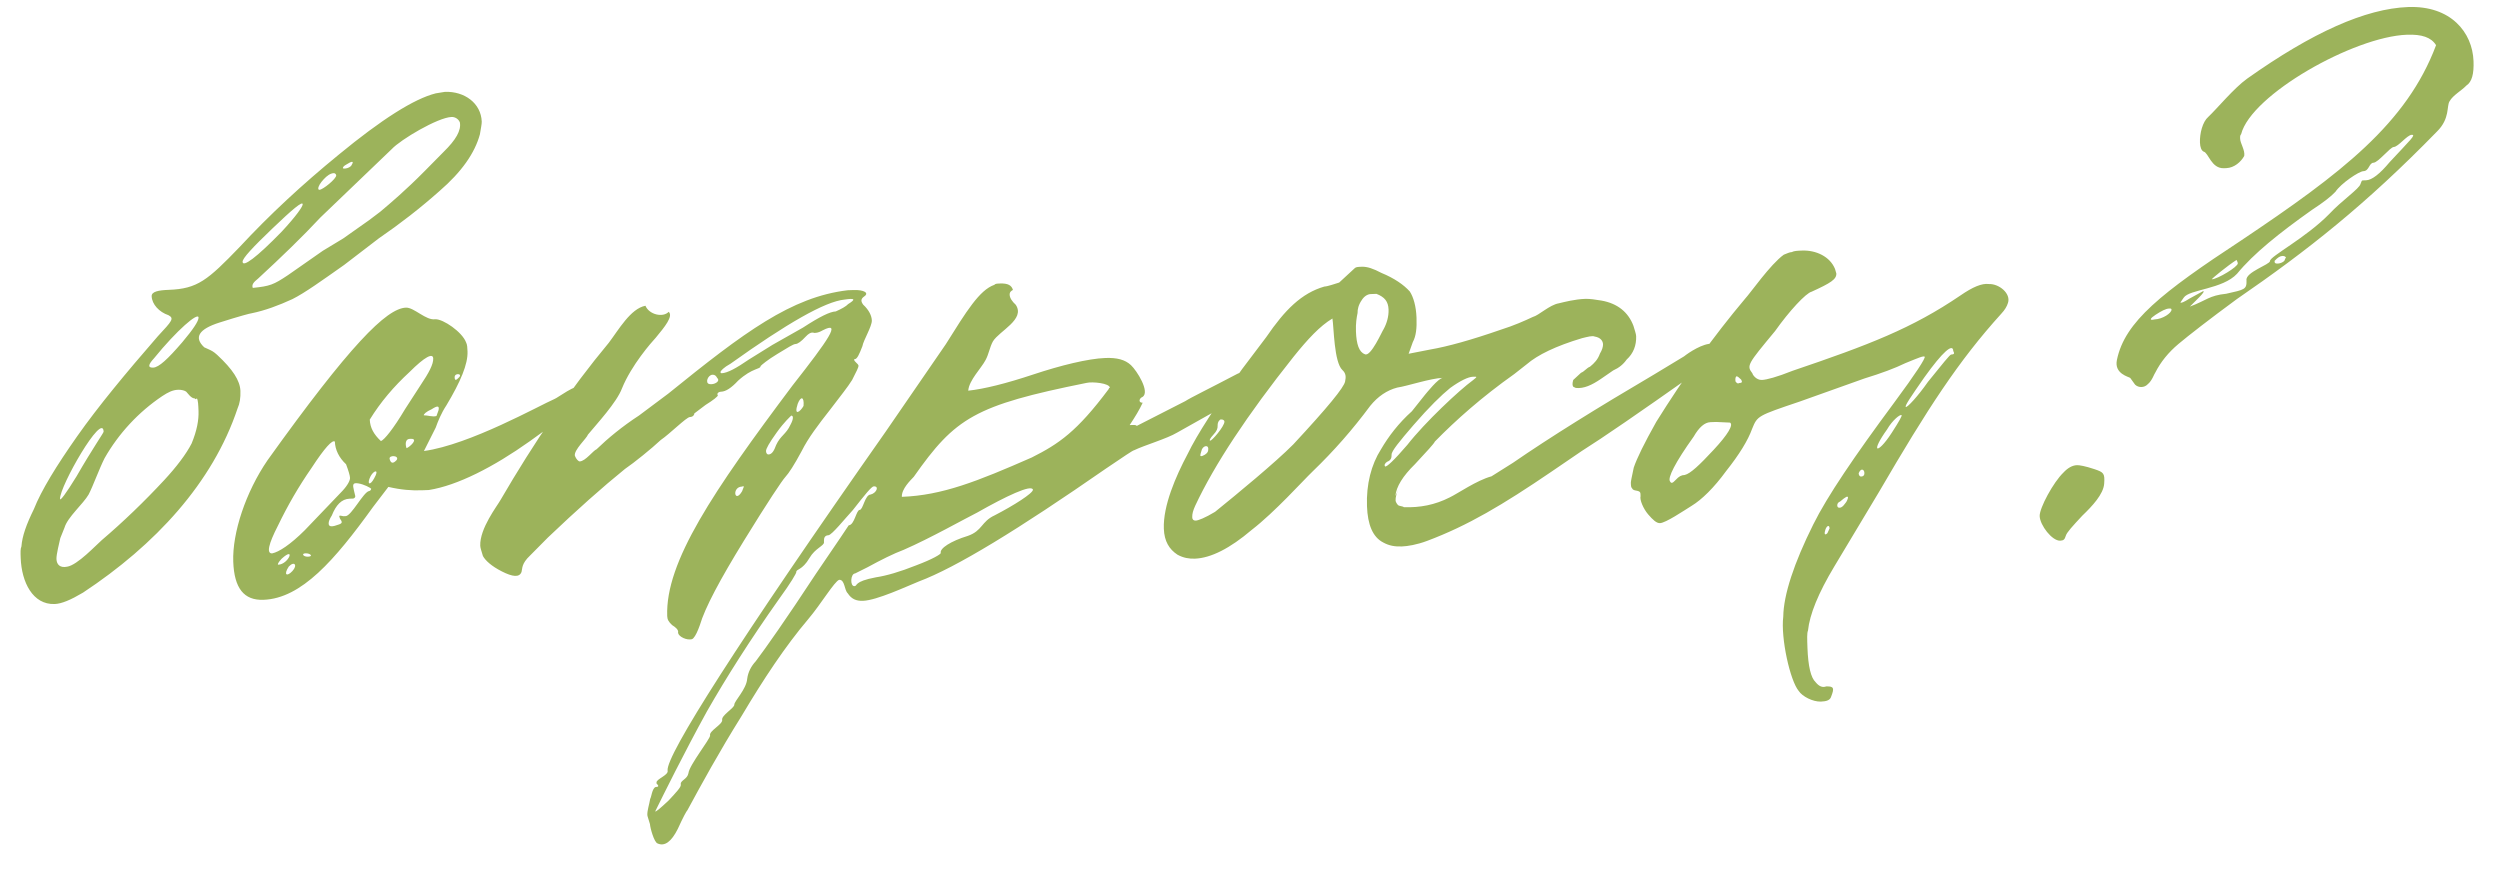 <?xml version="1.0" encoding="UTF-8"?> <svg xmlns="http://www.w3.org/2000/svg" width="398" height="139" viewBox="0 0 398 139" fill="none"><path d="M3.295 88.838C3.261 87.922 3.241 87.372 3.411 86.999C3.533 85.344 4.199 83.484 5.394 81.056C6.569 78.077 8.992 74.135 12.305 69.427C15.617 64.719 20.009 59.421 25.113 53.546C27.408 51.077 27.761 50.697 26.824 50.181C25.338 49.685 24.192 48.443 24.145 47.161C24.118 46.428 25.211 46.204 26.86 46.144C31.44 45.975 33.041 44.632 38.166 39.307C42.931 34.179 48.076 29.403 53.953 24.601C60.72 19.032 65.918 15.722 69.373 14.861L70.832 14.624C73.946 14.51 76.585 16.431 76.693 19.362C76.706 19.729 76.55 20.468 76.4 21.391C75.592 24.356 73.501 27.368 69.945 30.434C66.925 33.114 63.714 35.616 60.314 37.943L54.783 42.182C51.206 44.699 48.525 46.632 46.544 47.622C44.379 48.619 42.207 49.432 40.022 49.88C39.839 49.886 38.204 50.313 34.94 51.35C31.675 52.388 30.806 53.704 32.516 55.292L33.262 55.632C33.635 55.801 34.008 55.971 34.578 56.501C37.048 58.795 38.214 60.587 38.275 62.235C38.315 63.335 38.166 64.257 37.826 65.004C33.86 76.891 24.683 86.768 13.22 94.344C11.246 95.517 9.8 96.121 8.701 96.161C5.22 96.289 3.436 92.685 3.295 88.838ZM45.853 43.795L51.398 39.922L54.628 37.968L58.741 35.065L60.526 33.716C62.127 32.373 64.618 30.263 67.625 27.217L70.632 24.171C72.58 22.265 73.442 20.766 73.212 19.49C73.008 18.947 72.445 18.601 71.896 18.621C69.697 18.702 63.773 22.222 62.361 23.741L51.019 34.615C48.195 37.654 44.829 40.897 41.103 44.336C40.39 44.913 40.037 45.292 40.24 45.835C42.982 45.551 43.525 45.348 45.853 43.795ZM54.584 26.779C54.774 26.956 55.866 26.732 56.029 26.176C56.375 25.613 56.009 25.626 55.113 26.209C54.753 26.406 54.577 26.596 54.584 26.779ZM50.667 30.042C50.667 30.042 50.674 30.225 50.857 30.218C51.407 30.198 53.545 28.468 53.525 27.919C53.518 27.736 53.328 27.559 53.145 27.566C52.595 27.586 52.059 27.973 51.53 28.543C51 29.112 50.654 29.675 50.667 30.042ZM44.864 36.86C47.158 34.39 48.203 32.884 48.19 32.518C48.17 31.968 46.568 33.311 43.378 36.364C40.188 39.416 38.6 41.126 38.62 41.675C38.654 42.592 40.798 41.045 44.864 36.86ZM29.001 54.504C30.759 52.421 31.628 51.105 31.608 50.556C31.574 49.64 28.194 52.516 24.509 57.054C23.626 58.004 23.463 58.56 24.379 58.526C25.295 58.493 26.714 57.157 29.001 54.504ZM16.215 85.978C19.595 83.102 22.962 79.86 26.138 76.441C28.08 74.351 29.654 72.275 30.51 70.593C31.352 68.544 31.658 66.882 31.604 65.416C31.57 64.5 31.543 63.767 31.346 63.407C31.17 63.597 31.17 63.597 30.98 63.421C30.43 63.441 29.847 62.545 29.657 62.369C29.467 62.192 28.911 62.029 28.361 62.049C27.445 62.083 26.726 62.476 25.83 63.06C22.07 65.583 18.894 69.002 16.653 72.937C15.798 74.619 14.8 77.408 14.114 78.717C13.252 80.216 10.761 82.326 10.272 83.995L9.6 85.671C9.443 86.41 8.961 88.263 8.988 88.996C9.022 89.912 9.591 90.441 10.684 90.218C12.326 89.974 15.326 86.745 16.215 85.978ZM12.174 75.853C14.761 71.355 16.505 68.906 16.498 68.723C16.377 65.425 9.48 77.42 9.554 79.435C9.567 79.802 10.443 78.669 12.174 75.853ZM37.134 89.429C36.966 84.849 39.112 78.349 42.594 73.267C55.682 54.991 61.519 49.089 64.634 48.975C65.916 48.928 67.829 51.059 69.288 50.822C70.571 50.775 73.583 52.866 74.193 54.494C74.39 54.854 74.41 55.404 74.43 55.953C74.504 57.969 73.323 60.764 71.076 64.516C70.207 65.832 69.704 67.134 69.371 68.064L67.491 71.802C74.792 70.8 85.936 64.52 88.284 63.516C88.827 63.313 91.501 61.197 92.973 61.326C93.34 61.312 93.53 61.489 93.726 61.849C94.31 62.744 92.898 64.264 89.674 66.4L84.312 70.267C78.591 74.329 72.829 77.293 68.269 78.011L67.17 78.052C65.521 78.112 63.866 77.989 61.83 77.514L59.38 80.723C53.27 89.203 47.989 95.267 41.944 95.49C38.829 95.604 37.289 93.643 37.134 89.429ZM64.493 65.124L66.924 61.366C68.315 59.297 69.001 57.987 68.968 57.071C68.934 56.155 67.671 56.752 65.194 59.228C62.71 61.521 60.599 63.983 58.868 66.799C58.915 68.081 59.505 69.16 60.645 70.219C61.188 70.016 62.593 68.313 64.493 65.124ZM72.38 60.065C72.4 60.614 72.583 60.608 73.112 60.038C73.642 59.468 72.353 59.332 72.38 60.065ZM69.487 66.225L69.82 65.296C69.976 64.556 69.61 64.569 68.714 65.153C67.811 65.553 67.459 65.933 67.465 66.116C68.015 66.096 68.944 66.428 69.487 66.225ZM48.508 84.424L54.515 78.15C55.398 77.2 55.737 76.454 55.724 76.087C55.71 75.721 55.5 74.995 55.093 73.909C53.953 72.85 53.357 71.588 53.31 70.305C52.93 69.952 51.694 71.282 49.61 74.477C47.52 77.489 45.795 80.488 44.261 83.663C42.72 86.655 42.407 88.134 43.323 88.101C44.416 87.877 46.207 86.71 48.508 84.424ZM65.401 69.861L65.218 69.868C64.485 69.895 64.519 70.811 64.722 71.353C65.265 71.15 66.684 69.814 65.401 69.861ZM62.035 73.103C62.245 73.829 62.611 73.816 63.141 73.246C63.664 72.493 61.825 72.377 62.035 73.103ZM59.015 75.783C58.329 77.092 58.892 77.438 59.578 76.129C60.44 74.63 59.531 74.847 59.015 75.783ZM54.127 82.567C53.924 82.024 53.924 82.024 54.663 82.18L55.03 82.167C55.946 82.133 57.826 78.395 58.736 78.178C58.919 78.171 59.095 77.981 59.089 77.798C58.899 77.622 57.962 77.106 57.04 76.956C56.117 76.807 56.13 77.173 56.347 78.082L56.564 78.992C56.571 79.175 56.394 79.365 56.211 79.371L55.662 79.392C54.379 79.439 53.497 80.388 52.825 82.064C52.478 82.627 52.309 83.001 52.322 83.367C52.342 83.917 52.892 83.897 53.978 83.49C54.52 83.286 54.514 83.103 54.127 82.567ZM44.822 88.963C44.293 89.533 44.123 89.906 44.306 89.899C45.955 89.839 47.13 86.86 44.822 88.963ZM48.643 88.089C47.91 88.116 48.297 88.652 49.029 88.625C49.946 88.591 49.376 88.062 48.643 88.089ZM45.969 90.205C45.1 91.521 45.663 91.867 46.545 90.918C47.428 89.968 46.851 89.255 45.969 90.205ZM109.842 101.8C108.926 101.834 107.8 101.141 107.963 100.585C107.95 100.219 107.57 99.866 107.007 99.519C106.437 98.99 106.24 98.63 106.22 98.081C105.904 89.47 113.561 78.181 126.153 61.391C131.936 54.023 134.027 51.011 130.966 52.591C130.606 52.788 130.247 52.985 129.697 53.005C129.514 53.011 129.134 52.659 128.252 53.608C127.546 54.368 127.01 54.755 126.643 54.768C126.277 54.782 125.381 55.365 123.766 56.342C122.15 57.318 121.261 58.085 121.085 58.275C121.105 58.824 119.809 58.505 117.501 60.608C116.443 61.748 115.547 62.331 114.814 62.358C114.264 62.378 114.095 62.751 114.284 62.928C114.291 63.111 113.579 63.687 112.323 64.467L110.538 65.817C110.545 66 110.375 66.374 109.825 66.394C109.276 66.414 106.622 69.08 105.19 70.05C103.771 71.386 100.921 73.692 99.489 74.662C95.926 77.545 91.84 81.181 87.231 85.57L84.401 88.426C82.982 89.762 83.192 90.488 83.029 91.044C82.697 91.974 81.591 91.831 79.908 90.976C78.225 90.12 77.276 89.238 76.882 88.519C76.672 87.792 76.469 87.249 76.455 86.883C76.354 84.135 79.158 80.546 79.674 79.61C85.023 70.424 90.766 61.957 96.916 54.577C98.491 52.501 100.385 49.129 102.753 48.675C103.357 50.12 105.575 50.589 106.458 49.639C107.218 50.345 105.813 52.048 104.407 53.751C103.702 54.511 100.532 58.113 99.017 61.837C98.182 64.07 95.006 67.489 93.601 69.191C93.438 69.748 91.306 71.661 91.523 72.57C91.727 73.113 92.106 73.466 92.29 73.459C93.206 73.425 94.428 71.729 94.971 71.526C96.742 69.81 99.056 67.89 101.744 66.14L106.386 62.667C118.501 52.866 126.001 47.27 134.951 46.207L135.867 46.174C137.516 46.113 138.452 46.629 137.556 47.212C137.02 47.599 137.034 47.965 137.42 48.502C138.37 49.384 138.77 50.286 138.797 51.019C138.831 51.935 137.446 54.188 137.296 55.111C136.794 56.413 136.454 57.159 136.088 57.173C135.905 57.18 135.911 57.363 136.291 57.716C136.481 57.892 136.671 58.069 136.678 58.252C136.685 58.435 136.345 59.181 135.659 60.491C134.967 61.617 133.738 63.13 132.164 65.206C130.236 67.662 128.661 69.737 127.636 71.793C126.434 74.039 125.565 75.355 125.036 75.925C124.506 76.495 122.246 79.88 118.437 86.074C114.629 92.268 112.226 96.759 111.411 99.541C111.078 100.471 110.738 101.217 110.385 101.597C110.209 101.787 110.026 101.794 109.842 101.8ZM114.699 59.243C114.699 59.243 114.706 59.426 114.889 59.42C115.805 59.386 117.244 58.599 119.212 57.243L122.979 54.903L127.831 52.156C130.519 50.406 132.141 49.613 133.057 49.579C133.959 49.179 134.679 48.786 135.032 48.406C136.287 47.626 136.097 47.449 134.455 47.693C131.347 47.991 125.239 51.517 116.301 57.9C115.222 58.49 114.693 59.06 114.699 59.243ZM114.183 60.179C113.987 59.82 113.797 59.643 113.43 59.657C112.698 59.684 112.195 60.986 112.935 61.143C113.674 61.299 114.753 60.709 114.183 60.179ZM126.993 64.295C126.334 66.337 127.407 65.564 127.923 64.628C128.052 63.155 127.496 62.992 126.993 64.295ZM122.336 72.355C122.886 72.335 123.232 71.772 123.565 70.842C124.244 69.35 125.153 69.133 125.832 67.64C126.348 66.704 126.328 66.154 125.961 66.168C125.785 66.358 124.896 67.124 123.674 68.82C122.452 70.516 121.936 71.452 121.95 71.819C121.963 72.185 122.153 72.362 122.336 72.355ZM118.121 77.463C116.472 77.524 116.939 80.258 118.148 78.196C118.311 77.64 118.664 77.26 118.121 77.463ZM103.476 131.204C103.266 130.478 103.062 129.935 103.056 129.752C103.029 129.019 103.361 128.089 103.511 127.167C103.687 126.977 103.817 125.504 104.36 125.301C104.909 125.281 104.903 125.097 104.523 124.744L104.516 124.561C104.496 124.012 106.491 123.388 106.281 122.662C106.01 120.287 117.455 102.254 140.99 68.734L150.568 54.806C153.861 49.548 155.938 46.17 158.293 45.349C158.47 45.16 158.653 45.153 159.202 45.133C160.485 45.085 161.048 45.432 161.258 46.158C160.898 46.354 160.722 46.544 160.735 46.911C160.756 47.46 161.142 47.997 161.712 48.526C163.265 50.854 159.112 52.658 158.073 54.347C157.557 55.283 157.415 56.389 156.899 57.325C156.213 58.635 154.265 60.541 154.142 62.197C156.701 61.919 160.155 61.058 164.504 59.614C168.854 58.17 173.218 57.093 175.966 56.992C177.798 56.924 179.094 57.243 180.044 58.126C180.993 59.008 183.137 62.415 181.881 63.195C181.338 63.399 181.182 64.138 181.915 64.111C181.405 65.231 180.713 66.357 179.844 67.673C180.577 67.646 180.943 67.633 180.95 67.816L188.693 63.862C189.589 63.279 192.474 61.889 196.973 59.522C197.699 59.312 200.373 57.195 201.662 57.331C202.212 57.311 202.592 57.664 202.612 58.214C202.646 59.13 201.234 60.649 198.546 62.399C197.311 63.729 194.963 64.732 193.701 65.329L187.41 68.863C185.794 69.839 182.164 70.89 180.542 71.683C180.359 71.69 178.927 72.66 176.063 74.6C162.109 84.285 152.241 90.335 146.269 92.573C144.281 93.38 139.592 95.57 137.393 95.651C136.294 95.691 135.547 95.352 134.964 94.456C134.394 93.927 134.517 92.271 133.601 92.305C132.875 92.515 130.628 96.266 128.693 98.539C125.001 102.894 121.525 108.159 118.07 113.973C114.431 119.794 111.681 124.848 109.448 128.966C109.271 129.156 108.755 130.093 107.907 131.958C106.881 134.014 105.809 134.787 104.69 134.278C104.133 134.115 103.496 131.754 103.476 131.204ZM164.256 72.832C168.579 70.655 171.443 68.716 176.514 61.925C176.507 61.742 176.691 61.735 176.691 61.735C176.664 61.002 173.902 60.736 172.993 60.953C155.146 64.545 152.099 66.491 145.473 75.907C144.944 76.477 143.525 77.814 143.573 79.096C149.985 78.861 155.59 76.636 164.256 72.832ZM108.384 124.969L108.377 124.786C108.357 124.237 109.449 124.013 109.599 123.09C109.735 121.801 113.068 117.643 113.047 117.093C112.837 116.367 115.002 115.37 114.975 114.637C114.765 113.911 116.923 112.731 116.903 112.181C116.883 111.632 118.831 109.726 118.953 108.07C119.096 106.964 119.612 106.028 120.318 105.268C121.893 103.192 125.206 98.484 129.896 91.34C133.379 86.259 135.117 83.626 135.117 83.626C136.033 83.593 136.311 81.198 136.861 81.177C137.411 81.157 137.69 78.762 138.606 78.728C139.515 78.511 140.024 77.392 139.108 77.426C138.742 77.439 137.69 78.762 135.762 81.218C134.527 82.547 132.422 85.193 131.873 85.213C131.323 85.234 131.153 85.607 131.173 86.156L131.18 86.34C131.2 86.889 129.748 87.309 128.886 88.809C127.678 90.871 126.748 90.538 126.768 91.088C126.775 91.271 125.913 92.771 123.992 95.41C119.457 101.814 115.642 107.825 112.54 113.259C108.928 119.813 105.513 126.726 104.318 129.155C104.325 129.338 105.037 128.762 106.456 127.425C107.691 126.096 108.397 125.336 108.384 124.969ZM139.457 91.906C141.099 91.662 143.277 91.032 145.809 90.021C148.523 89.004 149.779 88.224 149.772 88.041C149.562 87.315 151.353 86.148 154.075 85.315C156.429 84.494 156.192 83.035 158.357 82.038C161.418 80.458 164.465 78.512 164.445 77.962C164.228 77.053 160.082 79.04 155.589 81.59C153.607 82.58 148.035 85.72 143.882 87.524C142.254 88.134 140.272 89.124 138.114 90.304L136.132 91.294C135.399 91.321 135.29 93.343 136.023 93.316C136.573 93.296 135.813 92.59 139.457 91.906ZM187.453 88.307C186.137 87.439 185.357 86.183 185.283 84.168C185.149 80.504 187.179 75.842 189.066 72.287C190.601 69.112 193.554 64.601 197.742 58.76L201.591 53.665C204.55 49.337 207.204 46.671 210.835 45.62C211.384 45.6 212.47 45.193 213.196 44.983L215.68 42.69C215.857 42.5 216.223 42.487 216.773 42.466C217.689 42.433 218.619 42.765 219.928 43.451C221.977 44.293 223.483 45.339 224.439 46.404C225.023 47.3 225.443 48.752 225.51 50.584C225.571 52.233 225.435 53.522 224.919 54.459L224.253 56.318L227.714 55.64C230.449 55.173 234.263 54.115 238.972 52.474C240.967 51.851 242.772 51.051 244.035 50.454C244.944 50.237 246.716 48.521 248.174 48.284C249.084 48.067 250.719 47.64 252.368 47.579C253.101 47.552 254.024 47.702 254.947 47.851C257.532 48.307 259.234 49.712 260.048 51.883C260.258 52.609 260.462 53.152 260.475 53.519C260.529 54.984 260.026 56.287 258.961 57.244C258.438 57.997 257.725 58.573 256.823 58.973L254.855 60.33C253.423 61.3 252.16 61.897 250.871 61.76L250.498 61.591C250.308 61.414 250.295 61.048 250.458 60.491L251.7 59.345C252.243 59.142 252.589 58.578 253.132 58.375C253.844 57.798 254.374 57.229 254.707 56.299C255.053 55.736 255.216 55.18 255.202 54.813C255.182 54.264 254.796 53.727 253.873 53.578C253.5 53.408 252.774 53.618 251.864 53.835C247.691 55.089 244.807 56.48 243.028 58.013L241.067 59.552C235.882 63.229 231.796 66.864 228.436 70.29C228.266 70.663 227.207 71.803 225.266 73.892C223.318 75.799 222.28 77.488 222.15 78.96L222.659 77.841C222.32 78.587 222.157 79.143 222.177 79.693C222.184 79.876 222.381 80.236 222.571 80.412C222.76 80.589 223.31 80.569 223.5 80.745C226.072 80.834 228.44 80.38 230.781 79.193C232.044 78.597 235.084 76.467 237.446 75.83L240.852 73.686C246.757 69.617 254.29 64.937 263.269 59.654L268.115 56.724C268.827 56.147 271.155 54.594 272.627 54.723C272.994 54.71 273.184 54.886 273.381 55.246C273.964 56.142 272.552 57.661 269.328 59.798C261.103 65.604 255.198 69.674 251.791 71.817L246.959 75.113C239.263 80.349 233.698 83.673 227.183 86.114C225.554 86.724 224.095 86.961 223.179 86.995C222.08 87.035 221.157 86.885 220.221 86.369C218.538 85.514 217.732 83.525 217.624 80.594C217.496 77.113 218.298 73.965 219.859 71.523C221.067 69.46 222.642 67.384 224.773 65.471L226.878 62.826C227.054 62.636 228.982 60.18 229.715 60.153C227.699 60.227 224.076 61.461 222.433 61.705C220.798 62.132 219.366 63.102 218.137 64.615C215.341 68.386 212.347 71.799 208.981 75.041C207.386 76.567 202.981 81.499 199.234 84.389C195.854 87.265 192.793 88.845 190.229 88.939C189.312 88.973 188.39 88.823 187.453 88.307ZM220.258 52.428C220.774 51.492 221.1 50.38 221.059 49.28C221.012 47.998 220.436 47.285 219.133 46.783L218.583 46.803L218.217 46.816C217.667 46.837 217.131 47.223 216.785 47.786C216.262 48.539 216.106 49.279 216.126 49.828C215.97 50.568 215.82 51.491 215.868 52.773C215.942 54.788 216.355 56.057 217.285 56.39C218.221 56.906 220.081 52.618 220.258 52.428ZM205.888 70.752C211.359 64.864 213.992 61.648 214.142 60.725C214.298 59.986 214.278 59.436 213.708 58.907C212.378 57.671 212.36 52.168 212.123 50.709C210.148 51.883 208.206 53.972 205.926 56.808C198.561 66.068 193.347 73.965 190.285 80.498C189.946 81.245 189.783 81.801 189.803 82.35C189.816 82.717 190.006 82.893 190.373 82.88C190.739 82.866 191.825 82.46 193.44 81.483C197.003 78.6 203.057 73.608 205.888 70.752ZM224.052 70.818C226.856 67.229 232.354 62.074 234.498 60.528C235.211 59.951 235.211 59.951 234.478 59.978C233.745 60.005 232.483 60.602 230.874 61.761C229.449 62.915 227.501 64.821 225.037 67.663C222.75 70.316 221.521 71.828 221.541 72.378C221.562 72.928 221.392 73.301 220.849 73.504C220.489 73.701 220.32 74.074 220.509 74.251C220.699 74.427 221.942 73.281 224.052 70.818ZM194.93 67.118C194.924 66.935 194.734 66.759 194.367 66.772C194.184 66.779 193.831 67.159 193.851 67.709C193.871 68.258 193.702 68.631 193.172 69.201C192.643 69.771 192.473 70.144 192.656 70.137C192.846 70.314 194.957 67.851 194.93 67.118ZM192.344 71.617C192.493 70.694 191.401 70.917 191.251 71.84C191.088 72.397 190.918 72.77 191.461 72.566C192.004 72.363 192.357 71.983 192.344 71.617ZM289.897 111.694C288.614 111.741 286.932 110.886 286.348 109.99C285.005 108.388 283.474 101.657 283.895 98.155C283.951 94.668 285.601 89.654 288.676 83.487C290.897 79.002 295.248 72.605 301.54 64.118C305.036 59.403 306.598 56.961 306.408 56.784C306.218 56.608 305.315 57.008 303.327 57.815C301.705 58.608 299.533 59.422 296.812 60.255L286.49 63.937C279.786 66.201 279.786 66.201 278.944 68.25C278.278 70.109 276.893 72.362 274.789 75.008C272.868 77.647 270.92 79.553 269.305 80.529C268.049 81.309 265.185 83.249 264.269 83.283C263.72 83.303 263.15 82.774 262.383 81.885C261.617 80.995 261.013 79.55 261.176 78.994L261.163 78.627C261.136 77.894 260.05 78.301 259.847 77.758C259.657 77.582 259.65 77.398 259.63 76.849C259.623 76.666 259.779 75.926 260.092 74.447C260.588 72.961 261.783 70.532 263.677 67.16C268.008 60.213 272.719 53.619 277.816 47.561C278.699 46.611 281.835 42.093 283.98 40.547C284.522 40.343 284.882 40.147 285.249 40.133C285.608 39.937 286.158 39.916 286.891 39.889C289.089 39.809 291.328 40.827 292.135 42.816L292.345 43.542C292.379 44.458 291.483 45.041 288.416 46.438C287.506 46.655 284.859 49.504 282.592 52.706C278.2 58.004 278.024 58.194 278.987 59.443C278.994 59.626 279.577 60.522 280.493 60.488C281.226 60.461 282.861 60.034 285.392 59.024C297.533 54.909 304.407 52.271 312.104 47.035C314.072 45.678 315.517 45.075 316.623 45.218C318.272 45.157 320.165 46.739 319.669 48.224C319.506 48.781 319.16 49.344 318.63 49.914C311.754 57.505 306.894 65.022 299.128 78.333L292.04 90.151C289.447 94.466 288.102 97.817 287.83 100.396C287.66 100.769 287.694 101.685 287.748 103.151C287.856 106.082 288.29 107.901 289.049 108.607C289.626 109.319 290.182 109.482 290.725 109.279C292.008 109.232 292.021 109.598 291.519 110.901C291.356 111.457 290.813 111.66 289.897 111.694ZM306.922 60.801C309.203 57.965 310.432 56.453 310.615 56.446C311.164 56.426 311.158 56.242 310.961 55.883C310.914 54.6 309.312 55.944 306.346 60.089C304.255 63.101 303.21 64.607 303.399 64.783C303.589 64.96 305.354 63.06 306.922 60.801ZM277.188 60.426C276.809 60.073 276.619 59.897 276.435 59.904C276.259 60.093 276.266 60.277 276.279 60.643C276.286 60.826 276.666 61.179 276.842 60.989C277.392 60.969 277.385 60.786 277.188 60.426ZM266.768 76.403C267.298 75.833 267.657 75.637 268.207 75.616C269.116 75.4 270.535 74.063 272.829 71.594C275.123 69.125 275.985 67.625 275.422 67.279L273.217 67.177L272.301 67.21C271.385 67.244 270.496 68.01 269.634 69.51C266.667 73.655 265.472 76.084 265.859 76.62C266.056 76.98 266.239 76.973 266.768 76.403ZM301.166 68.901C302.381 67.022 302.897 66.086 302.714 66.093C302.524 65.916 301.275 66.879 300.413 68.379C299.191 70.075 298.682 71.194 298.872 71.371C299.062 71.547 299.951 70.781 301.166 68.901ZM296.815 75.299C296.801 74.932 296.611 74.756 296.428 74.763C296.245 74.769 296.068 74.959 295.899 75.332C295.912 75.699 296.102 75.875 296.285 75.869C296.652 75.855 296.828 75.665 296.815 75.299ZM293.868 79.994C294.045 79.804 294.208 79.247 294.208 79.247C294.194 78.881 293.835 79.078 292.946 79.844C292.403 80.047 292.423 80.597 292.613 80.773C292.986 80.943 293.346 80.747 293.868 79.994ZM290.929 84.871L291.268 84.125C291.241 83.392 290.705 83.779 290.549 84.519C290.386 85.075 290.576 85.251 290.929 84.871ZM339.908 61.24L339.134 60.168C338.944 59.991 336.543 59.529 337.011 57.31C338.255 51.211 344.139 46.591 356.858 38.235C372.793 27.559 383.143 19.657 387.822 7.194C387.042 5.938 385.556 5.443 383.174 5.53C374.747 5.84 358.391 15.063 356.788 21.36C356.611 21.55 356.618 21.733 356.631 22.099C356.658 22.832 357.432 23.905 357.282 24.827C356.766 25.764 355.701 26.72 354.418 26.767L354.052 26.781C352.036 26.855 351.576 24.303 350.836 24.147C350.463 23.977 350.26 23.434 350.233 22.701C350.179 21.236 350.661 19.384 351.55 18.617C352.969 17.281 355.602 14.065 357.747 12.519C368.117 5.166 376.6 1.369 383.379 1.12C390.158 0.87 393.617 5.146 393.785 9.727C393.86 11.742 393.54 13.038 392.644 13.621C391.938 14.381 390.5 15.168 389.984 16.104C389.461 16.857 390.085 18.852 387.96 20.948C376.646 32.555 367.375 39.867 356.102 47.619C351.636 50.902 348.426 53.405 346.824 54.748C345.222 56.091 343.994 57.604 343.138 59.287C342.962 59.477 342.636 60.589 341.923 61.166C341.394 61.736 340.477 61.77 339.908 61.24ZM354.419 46.764C357.33 46.107 357.697 46.093 357.643 44.627C357.413 43.352 361.403 42.104 361.383 41.555C361.356 40.822 367.117 37.858 370.83 34.053C372.771 31.963 375.635 30.023 375.792 29.284C375.961 28.911 375.955 28.727 376.138 28.721L376.687 28.701C377.603 28.667 378.852 27.704 380.434 25.811C383.787 22.202 384.676 21.436 383.943 21.463C383.21 21.489 381.812 23.375 381.079 23.402C380.53 23.423 378.602 25.878 377.869 25.905C377.136 25.932 377.183 27.215 376.267 27.248C375.534 27.275 372.67 29.215 371.801 30.531C371.095 31.291 369.847 32.254 368.055 33.421C362.87 37.097 358.77 40.367 356.137 43.582C353.843 46.051 348.523 46.063 347.654 47.38L347.131 48.133C347.138 48.316 347.681 48.112 348.577 47.529L350.735 46.349C351.284 46.329 349.153 48.242 348.624 48.812C351.338 47.794 351.678 47.048 354.419 46.764ZM362.115 41.528L362.122 41.711C362.142 42.261 363.778 41.834 363.758 41.284C363.751 41.101 363.934 41.094 363.934 41.094C363.927 40.911 363.737 40.734 363.371 40.748C363.004 40.761 362.645 40.958 362.115 41.528ZM356.259 41.926C356.253 41.743 356.056 41.384 356.056 41.384C354.8 42.163 351.95 44.47 352.133 44.463C353.049 44.429 356.28 42.476 356.259 41.926ZM345.706 49.286C345.699 49.102 345.516 49.109 345.333 49.116C344.783 49.136 344.064 49.529 343.168 50.113C342.272 50.696 342.102 51.069 343.012 50.852C344.294 50.805 345.726 49.835 345.706 49.286ZM327.979 86.078C326.696 86.125 324.77 83.628 324.716 82.162C324.669 80.88 326.902 76.761 328.497 75.235C329.203 74.475 329.923 74.082 330.655 74.055C331.022 74.042 331.945 74.191 333.43 74.687C334.916 75.183 335.106 75.359 334.984 77.015C334.861 78.671 333.096 80.57 331.501 82.096C329.913 83.806 329.031 84.755 328.868 85.312C328.705 85.868 328.528 86.058 327.979 86.078Z" fill="#9CB35B"></path></svg> 